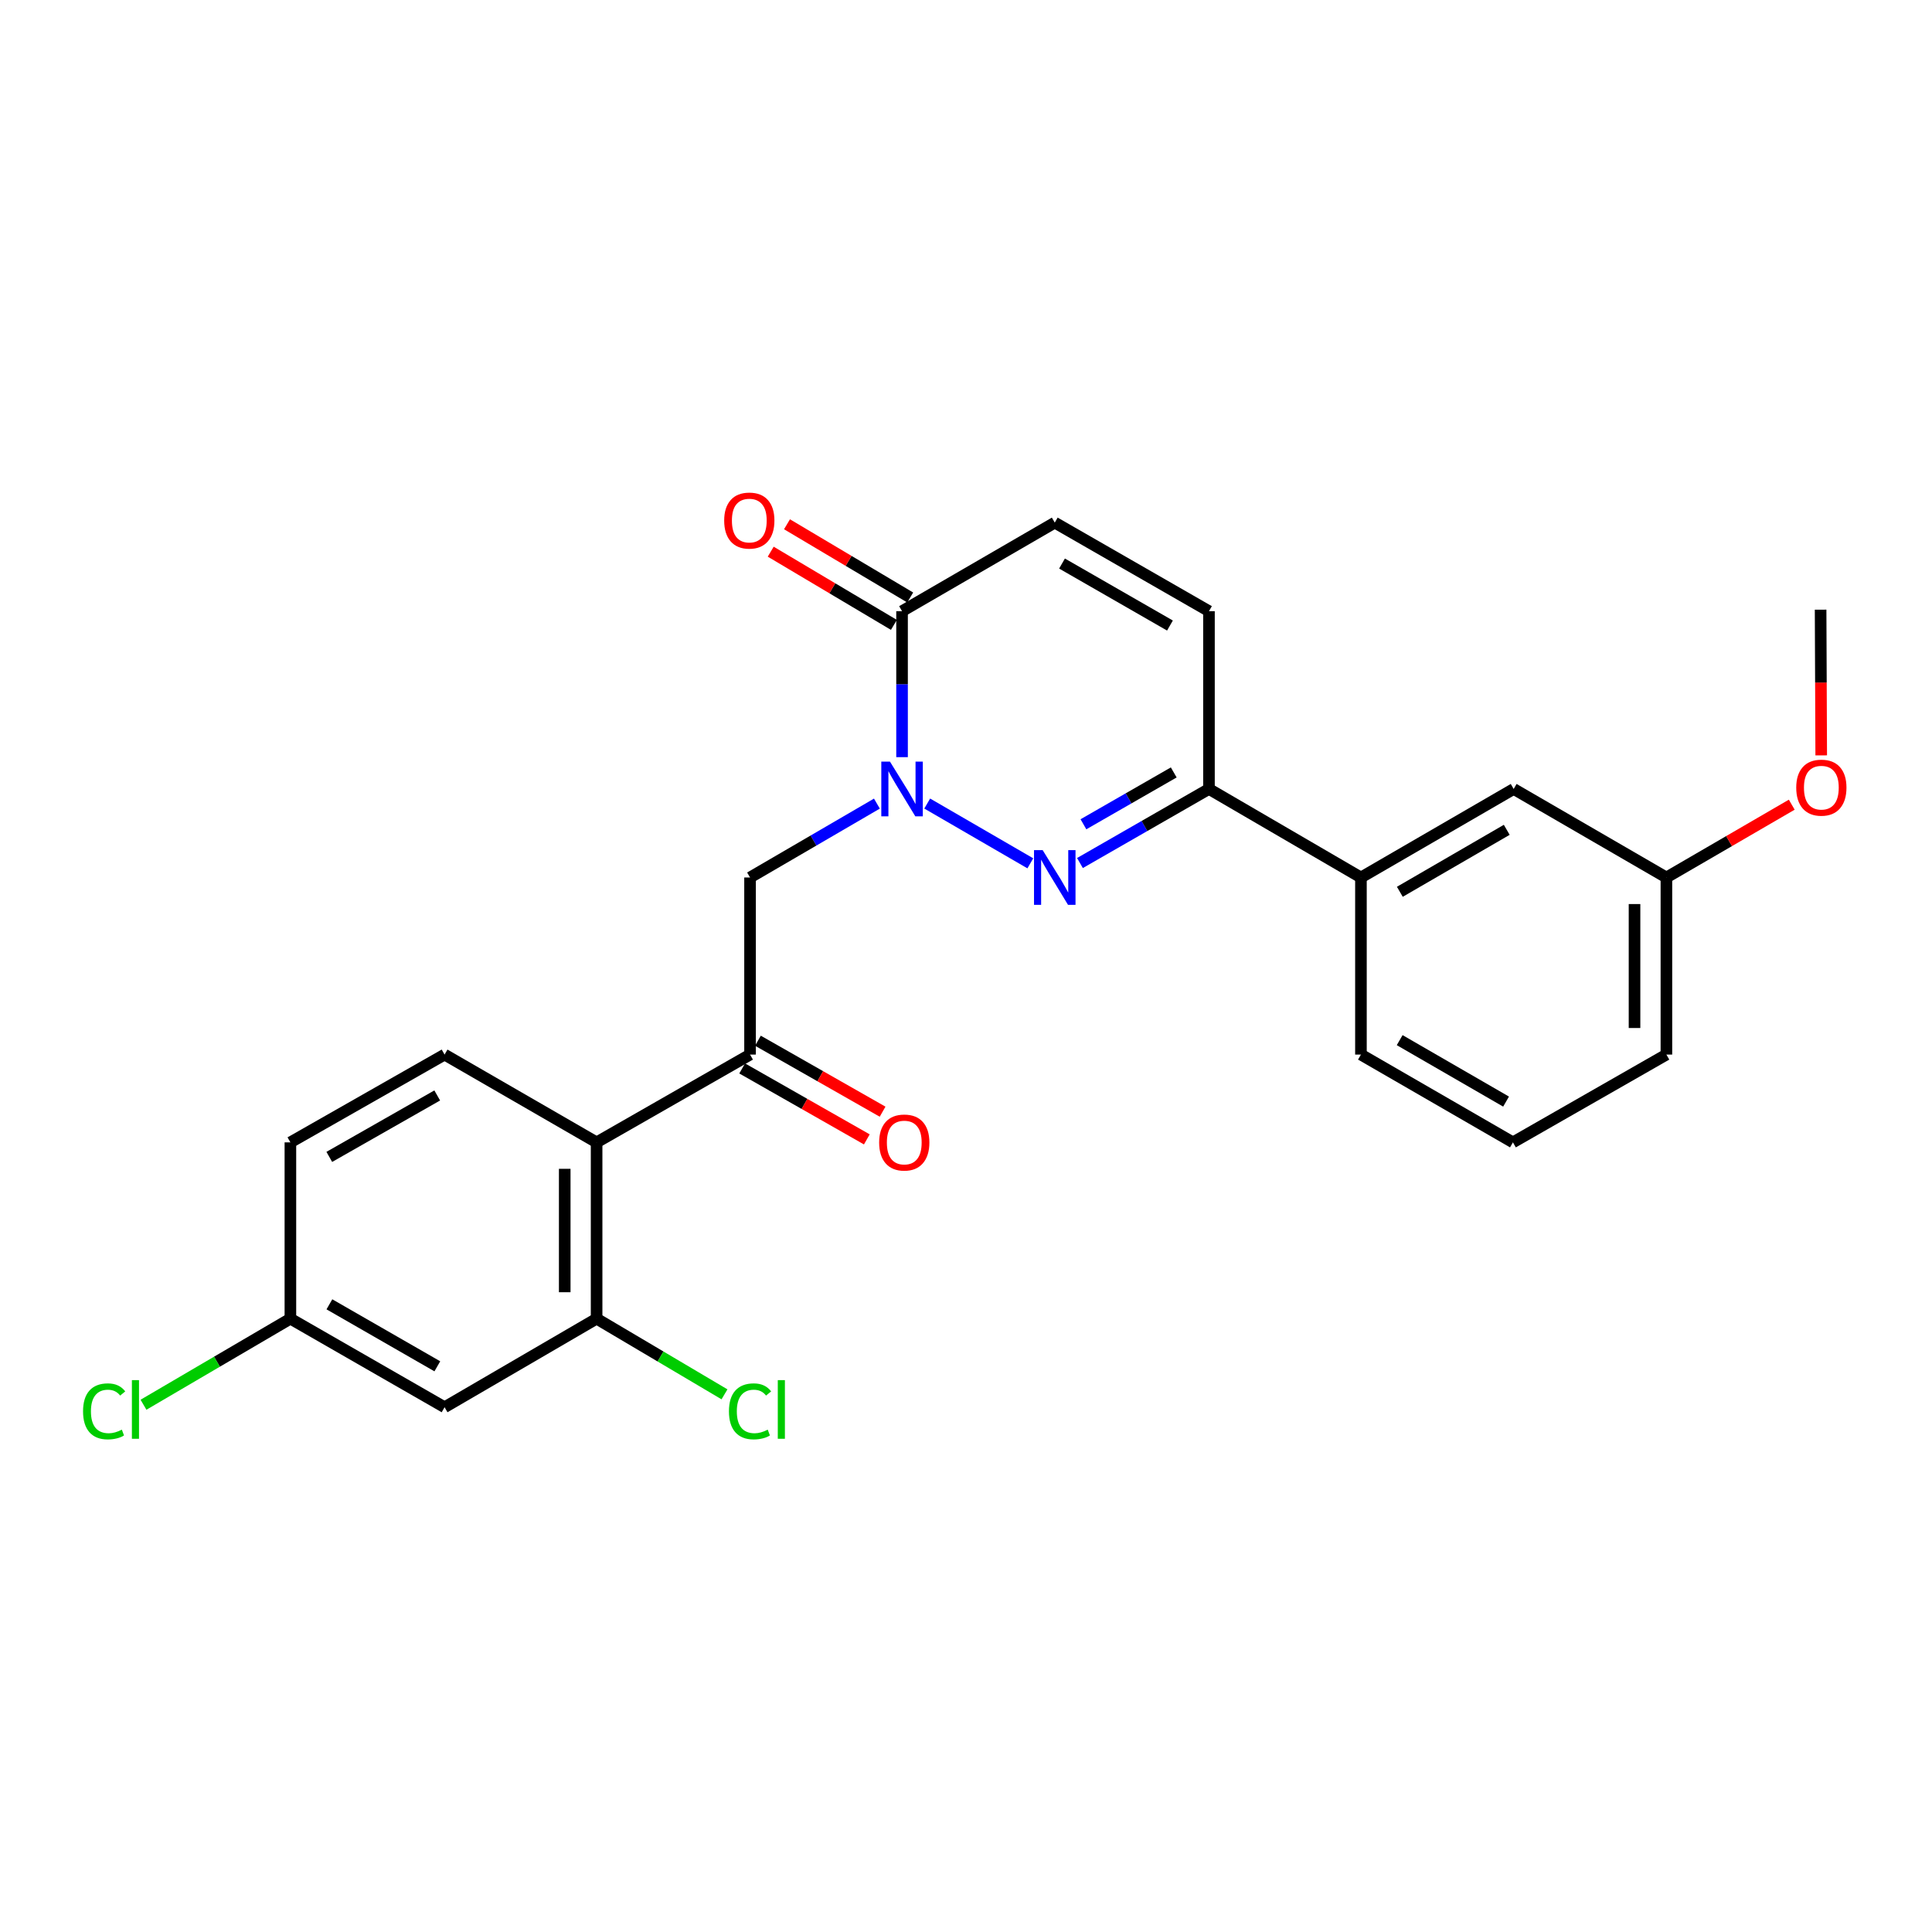 <?xml version='1.0' encoding='iso-8859-1'?>
<svg version='1.1' baseProfile='full'
              xmlns='http://www.w3.org/2000/svg'
                      xmlns:rdkit='http://www.rdkit.org/xml'
                      xmlns:xlink='http://www.w3.org/1999/xlink'
                  xml:space='preserve'
width='1000px' height='1000px' viewBox='0 0 1000 1000'>
<!-- END OF HEADER -->
<rect style='opacity:1.0;fill:#FFFFFF;stroke:none' width='1000' height='1000' x='0' y='0'> </rect>
<path class='bond-0' d='M 479.924,415.915 L 533.297,446.857' style='fill:none;fill-rule:evenodd;stroke:#0000FF;stroke-width:6px;stroke-linecap:butt;stroke-linejoin:miter;stroke-opacity:1' />
<path class='bond-1' d='M 466.9,391.904 L 466.9,354.126' style='fill:none;fill-rule:evenodd;stroke:#0000FF;stroke-width:6px;stroke-linecap:butt;stroke-linejoin:miter;stroke-opacity:1' />
<path class='bond-1' d='M 466.9,354.126 L 466.9,316.349' style='fill:none;fill-rule:evenodd;stroke:#000000;stroke-width:6px;stroke-linecap:butt;stroke-linejoin:miter;stroke-opacity:1' />
<path class='bond-4' d='M 453.884,415.946 L 421.053,435.067' style='fill:none;fill-rule:evenodd;stroke:#0000FF;stroke-width:6px;stroke-linecap:butt;stroke-linejoin:miter;stroke-opacity:1' />
<path class='bond-4' d='M 421.053,435.067 L 388.222,454.189' style='fill:none;fill-rule:evenodd;stroke:#000000;stroke-width:6px;stroke-linecap:butt;stroke-linejoin:miter;stroke-opacity:1' />
<path class='bond-2' d='M 558.986,446.702 L 592.373,427.533' style='fill:none;fill-rule:evenodd;stroke:#0000FF;stroke-width:6px;stroke-linecap:butt;stroke-linejoin:miter;stroke-opacity:1' />
<path class='bond-2' d='M 592.373,427.533 L 625.76,408.365' style='fill:none;fill-rule:evenodd;stroke:#000000;stroke-width:6px;stroke-linecap:butt;stroke-linejoin:miter;stroke-opacity:1' />
<path class='bond-2' d='M 560.786,426.642 L 584.157,413.224' style='fill:none;fill-rule:evenodd;stroke:#0000FF;stroke-width:6px;stroke-linecap:butt;stroke-linejoin:miter;stroke-opacity:1' />
<path class='bond-2' d='M 584.157,413.224 L 607.528,399.806' style='fill:none;fill-rule:evenodd;stroke:#000000;stroke-width:6px;stroke-linecap:butt;stroke-linejoin:miter;stroke-opacity:1' />
<path class='bond-7' d='M 466.9,316.349 L 545.945,270.506' style='fill:none;fill-rule:evenodd;stroke:#000000;stroke-width:6px;stroke-linecap:butt;stroke-linejoin:miter;stroke-opacity:1' />
<path class='bond-12' d='M 471.115,309.257 L 439.233,290.308' style='fill:none;fill-rule:evenodd;stroke:#000000;stroke-width:6px;stroke-linecap:butt;stroke-linejoin:miter;stroke-opacity:1' />
<path class='bond-12' d='M 439.233,290.308 L 407.351,271.36' style='fill:none;fill-rule:evenodd;stroke:#FF0000;stroke-width:6px;stroke-linecap:butt;stroke-linejoin:miter;stroke-opacity:1' />
<path class='bond-12' d='M 462.685,323.441 L 430.803,304.493' style='fill:none;fill-rule:evenodd;stroke:#000000;stroke-width:6px;stroke-linecap:butt;stroke-linejoin:miter;stroke-opacity:1' />
<path class='bond-12' d='M 430.803,304.493 L 398.921,285.545' style='fill:none;fill-rule:evenodd;stroke:#FF0000;stroke-width:6px;stroke-linecap:butt;stroke-linejoin:miter;stroke-opacity:1' />
<path class='bond-9' d='M 625.76,408.365 L 704.42,454.189' style='fill:none;fill-rule:evenodd;stroke:#000000;stroke-width:6px;stroke-linecap:butt;stroke-linejoin:miter;stroke-opacity:1' />
<path class='bond-25' d='M 625.76,408.365 L 625.76,316.349' style='fill:none;fill-rule:evenodd;stroke:#000000;stroke-width:6px;stroke-linecap:butt;stroke-linejoin:miter;stroke-opacity:1' />
<path class='bond-3' d='M 308.801,591.287 L 388.222,545.848' style='fill:none;fill-rule:evenodd;stroke:#000000;stroke-width:6px;stroke-linecap:butt;stroke-linejoin:miter;stroke-opacity:1' />
<path class='bond-6' d='M 308.801,591.287 L 308.801,682.542' style='fill:none;fill-rule:evenodd;stroke:#000000;stroke-width:6px;stroke-linecap:butt;stroke-linejoin:miter;stroke-opacity:1' />
<path class='bond-6' d='M 292.301,604.976 L 292.301,668.854' style='fill:none;fill-rule:evenodd;stroke:#000000;stroke-width:6px;stroke-linecap:butt;stroke-linejoin:miter;stroke-opacity:1' />
<path class='bond-11' d='M 308.801,591.287 L 230.113,545.848' style='fill:none;fill-rule:evenodd;stroke:#000000;stroke-width:6px;stroke-linecap:butt;stroke-linejoin:miter;stroke-opacity:1' />
<path class='bond-5' d='M 388.222,454.189 L 388.222,545.848' style='fill:none;fill-rule:evenodd;stroke:#000000;stroke-width:6px;stroke-linecap:butt;stroke-linejoin:miter;stroke-opacity:1' />
<path class='bond-13' d='M 384.14,553.017 L 416.404,571.384' style='fill:none;fill-rule:evenodd;stroke:#000000;stroke-width:6px;stroke-linecap:butt;stroke-linejoin:miter;stroke-opacity:1' />
<path class='bond-13' d='M 416.404,571.384 L 448.668,589.75' style='fill:none;fill-rule:evenodd;stroke:#FF0000;stroke-width:6px;stroke-linecap:butt;stroke-linejoin:miter;stroke-opacity:1' />
<path class='bond-13' d='M 392.303,538.678 L 424.567,557.044' style='fill:none;fill-rule:evenodd;stroke:#000000;stroke-width:6px;stroke-linecap:butt;stroke-linejoin:miter;stroke-opacity:1' />
<path class='bond-13' d='M 424.567,557.044 L 456.831,575.41' style='fill:none;fill-rule:evenodd;stroke:#FF0000;stroke-width:6px;stroke-linecap:butt;stroke-linejoin:miter;stroke-opacity:1' />
<path class='bond-10' d='M 308.801,682.542 L 230.113,728.385' style='fill:none;fill-rule:evenodd;stroke:#000000;stroke-width:6px;stroke-linecap:butt;stroke-linejoin:miter;stroke-opacity:1' />
<path class='bond-16' d='M 308.801,682.542 L 341.898,702.124' style='fill:none;fill-rule:evenodd;stroke:#000000;stroke-width:6px;stroke-linecap:butt;stroke-linejoin:miter;stroke-opacity:1' />
<path class='bond-16' d='M 341.898,702.124 L 374.995,721.705' style='fill:none;fill-rule:evenodd;stroke:#00CC00;stroke-width:6px;stroke-linecap:butt;stroke-linejoin:miter;stroke-opacity:1' />
<path class='bond-8' d='M 545.945,270.506 L 625.76,316.349' style='fill:none;fill-rule:evenodd;stroke:#000000;stroke-width:6px;stroke-linecap:butt;stroke-linejoin:miter;stroke-opacity:1' />
<path class='bond-8' d='M 549.699,291.69 L 605.57,323.78' style='fill:none;fill-rule:evenodd;stroke:#000000;stroke-width:6px;stroke-linecap:butt;stroke-linejoin:miter;stroke-opacity:1' />
<path class='bond-14' d='M 704.42,454.189 L 783.474,408.365' style='fill:none;fill-rule:evenodd;stroke:#000000;stroke-width:6px;stroke-linecap:butt;stroke-linejoin:miter;stroke-opacity:1' />
<path class='bond-14' d='M 724.553,461.591 L 779.891,429.514' style='fill:none;fill-rule:evenodd;stroke:#000000;stroke-width:6px;stroke-linecap:butt;stroke-linejoin:miter;stroke-opacity:1' />
<path class='bond-21' d='M 704.42,454.189 L 704.42,545.848' style='fill:none;fill-rule:evenodd;stroke:#000000;stroke-width:6px;stroke-linecap:butt;stroke-linejoin:miter;stroke-opacity:1' />
<path class='bond-26' d='M 230.113,728.385 L 150.308,682.542' style='fill:none;fill-rule:evenodd;stroke:#000000;stroke-width:6px;stroke-linecap:butt;stroke-linejoin:miter;stroke-opacity:1' />
<path class='bond-26' d='M 226.361,707.201 L 170.497,675.111' style='fill:none;fill-rule:evenodd;stroke:#000000;stroke-width:6px;stroke-linecap:butt;stroke-linejoin:miter;stroke-opacity:1' />
<path class='bond-17' d='M 230.113,545.848 L 150.308,591.287' style='fill:none;fill-rule:evenodd;stroke:#000000;stroke-width:6px;stroke-linecap:butt;stroke-linejoin:miter;stroke-opacity:1' />
<path class='bond-17' d='M 226.307,567.002 L 170.443,598.81' style='fill:none;fill-rule:evenodd;stroke:#000000;stroke-width:6px;stroke-linecap:butt;stroke-linejoin:miter;stroke-opacity:1' />
<path class='bond-18' d='M 783.474,408.365 L 862.528,454.189' style='fill:none;fill-rule:evenodd;stroke:#000000;stroke-width:6px;stroke-linecap:butt;stroke-linejoin:miter;stroke-opacity:1' />
<path class='bond-15' d='M 150.308,682.542 L 150.308,591.287' style='fill:none;fill-rule:evenodd;stroke:#000000;stroke-width:6px;stroke-linecap:butt;stroke-linejoin:miter;stroke-opacity:1' />
<path class='bond-19' d='M 150.308,682.542 L 112.289,704.817' style='fill:none;fill-rule:evenodd;stroke:#000000;stroke-width:6px;stroke-linecap:butt;stroke-linejoin:miter;stroke-opacity:1' />
<path class='bond-19' d='M 112.289,704.817 L 74.271,727.092' style='fill:none;fill-rule:evenodd;stroke:#00CC00;stroke-width:6px;stroke-linecap:butt;stroke-linejoin:miter;stroke-opacity:1' />
<path class='bond-20' d='M 862.528,454.189 L 894.969,435.346' style='fill:none;fill-rule:evenodd;stroke:#000000;stroke-width:6px;stroke-linecap:butt;stroke-linejoin:miter;stroke-opacity:1' />
<path class='bond-20' d='M 894.969,435.346 L 927.409,416.502' style='fill:none;fill-rule:evenodd;stroke:#FF0000;stroke-width:6px;stroke-linecap:butt;stroke-linejoin:miter;stroke-opacity:1' />
<path class='bond-27' d='M 862.528,454.189 L 862.528,545.848' style='fill:none;fill-rule:evenodd;stroke:#000000;stroke-width:6px;stroke-linecap:butt;stroke-linejoin:miter;stroke-opacity:1' />
<path class='bond-27' d='M 846.028,467.938 L 846.028,532.099' style='fill:none;fill-rule:evenodd;stroke:#000000;stroke-width:6px;stroke-linecap:butt;stroke-linejoin:miter;stroke-opacity:1' />
<path class='bond-24' d='M 942.658,390.983 L 942.501,353.276' style='fill:none;fill-rule:evenodd;stroke:#FF0000;stroke-width:6px;stroke-linecap:butt;stroke-linejoin:miter;stroke-opacity:1' />
<path class='bond-24' d='M 942.501,353.276 L 942.343,315.569' style='fill:none;fill-rule:evenodd;stroke:#000000;stroke-width:6px;stroke-linecap:butt;stroke-linejoin:miter;stroke-opacity:1' />
<path class='bond-22' d='M 704.42,545.848 L 783.089,591.287' style='fill:none;fill-rule:evenodd;stroke:#000000;stroke-width:6px;stroke-linecap:butt;stroke-linejoin:miter;stroke-opacity:1' />
<path class='bond-22' d='M 724.473,538.376 L 779.541,570.183' style='fill:none;fill-rule:evenodd;stroke:#000000;stroke-width:6px;stroke-linecap:butt;stroke-linejoin:miter;stroke-opacity:1' />
<path class='bond-23' d='M 783.089,591.287 L 862.528,545.848' style='fill:none;fill-rule:evenodd;stroke:#000000;stroke-width:6px;stroke-linecap:butt;stroke-linejoin:miter;stroke-opacity:1' />
<path  class='atom-0' d='M 460.64 394.205
L 469.92 409.205
Q 470.84 410.685, 472.32 413.365
Q 473.8 416.045, 473.88 416.205
L 473.88 394.205
L 477.64 394.205
L 477.64 422.525
L 473.76 422.525
L 463.8 406.125
Q 462.64 404.205, 461.4 402.005
Q 460.2 399.805, 459.84 399.125
L 459.84 422.525
L 456.16 422.525
L 456.16 394.205
L 460.64 394.205
' fill='#0000FF'/>
<path  class='atom-1' d='M 539.685 440.029
L 548.965 455.029
Q 549.885 456.509, 551.365 459.189
Q 552.845 461.869, 552.925 462.029
L 552.925 440.029
L 556.685 440.029
L 556.685 468.349
L 552.805 468.349
L 542.845 451.949
Q 541.685 450.029, 540.445 447.829
Q 539.245 445.629, 538.885 444.949
L 538.885 468.349
L 535.205 468.349
L 535.205 440.029
L 539.685 440.029
' fill='#0000FF'/>
<path  class='atom-13' d='M 374.837 269.44
Q 374.837 262.64, 378.197 258.84
Q 381.557 255.04, 387.837 255.04
Q 394.117 255.04, 397.477 258.84
Q 400.837 262.64, 400.837 269.44
Q 400.837 276.32, 397.437 280.24
Q 394.037 284.12, 387.837 284.12
Q 381.597 284.12, 378.197 280.24
Q 374.837 276.36, 374.837 269.44
M 387.837 280.92
Q 392.157 280.92, 394.477 278.04
Q 396.837 275.12, 396.837 269.44
Q 396.837 263.88, 394.477 261.08
Q 392.157 258.24, 387.837 258.24
Q 383.517 258.24, 381.157 261.04
Q 378.837 263.84, 378.837 269.44
Q 378.837 275.16, 381.157 278.04
Q 383.517 280.92, 387.837 280.92
' fill='#FF0000'/>
<path  class='atom-14' d='M 455.046 591.367
Q 455.046 584.567, 458.406 580.767
Q 461.766 576.967, 468.046 576.967
Q 474.326 576.967, 477.686 580.767
Q 481.046 584.567, 481.046 591.367
Q 481.046 598.247, 477.646 602.167
Q 474.246 606.047, 468.046 606.047
Q 461.806 606.047, 458.406 602.167
Q 455.046 598.287, 455.046 591.367
M 468.046 602.847
Q 472.366 602.847, 474.686 599.967
Q 477.046 597.047, 477.046 591.367
Q 477.046 585.807, 474.686 583.007
Q 472.366 580.167, 468.046 580.167
Q 463.726 580.167, 461.366 582.967
Q 459.046 585.767, 459.046 591.367
Q 459.046 597.087, 461.366 599.967
Q 463.726 602.847, 468.046 602.847
' fill='#FF0000'/>
<path  class='atom-17' d='M 377.302 730.511
Q 377.302 723.471, 380.582 719.791
Q 383.902 716.071, 390.182 716.071
Q 396.022 716.071, 399.142 720.191
L 396.502 722.351
Q 394.222 719.351, 390.182 719.351
Q 385.902 719.351, 383.622 722.231
Q 381.382 725.071, 381.382 730.511
Q 381.382 736.111, 383.702 738.991
Q 386.062 741.871, 390.622 741.871
Q 393.742 741.871, 397.382 739.991
L 398.502 742.991
Q 397.022 743.951, 394.782 744.511
Q 392.542 745.071, 390.062 745.071
Q 383.902 745.071, 380.582 741.311
Q 377.302 737.551, 377.302 730.511
' fill='#00CC00'/>
<path  class='atom-17' d='M 402.582 714.351
L 406.262 714.351
L 406.262 744.711
L 402.582 744.711
L 402.582 714.351
' fill='#00CC00'/>
<path  class='atom-20' d='M 42.988 730.511
Q 42.988 723.471, 46.268 719.791
Q 49.588 716.071, 55.868 716.071
Q 61.708 716.071, 64.828 720.191
L 62.188 722.351
Q 59.908 719.351, 55.868 719.351
Q 51.588 719.351, 49.308 722.231
Q 47.068 725.071, 47.068 730.511
Q 47.068 736.111, 49.388 738.991
Q 51.748 741.871, 56.308 741.871
Q 59.428 741.871, 63.068 739.991
L 64.188 742.991
Q 62.708 743.951, 60.468 744.511
Q 58.228 745.071, 55.748 745.071
Q 49.588 745.071, 46.268 741.311
Q 42.988 737.551, 42.988 730.511
' fill='#00CC00'/>
<path  class='atom-20' d='M 68.268 714.351
L 71.948 714.351
L 71.948 744.711
L 68.268 744.711
L 68.268 714.351
' fill='#00CC00'/>
<path  class='atom-21' d='M 929.728 407.684
Q 929.728 400.884, 933.088 397.084
Q 936.448 393.284, 942.728 393.284
Q 949.008 393.284, 952.368 397.084
Q 955.728 400.884, 955.728 407.684
Q 955.728 414.564, 952.328 418.484
Q 948.928 422.364, 942.728 422.364
Q 936.488 422.364, 933.088 418.484
Q 929.728 414.604, 929.728 407.684
M 942.728 419.164
Q 947.048 419.164, 949.368 416.284
Q 951.728 413.364, 951.728 407.684
Q 951.728 402.124, 949.368 399.324
Q 947.048 396.484, 942.728 396.484
Q 938.408 396.484, 936.048 399.284
Q 933.728 402.084, 933.728 407.684
Q 933.728 413.404, 936.048 416.284
Q 938.408 419.164, 942.728 419.164
' fill='#FF0000'/>
</svg>
